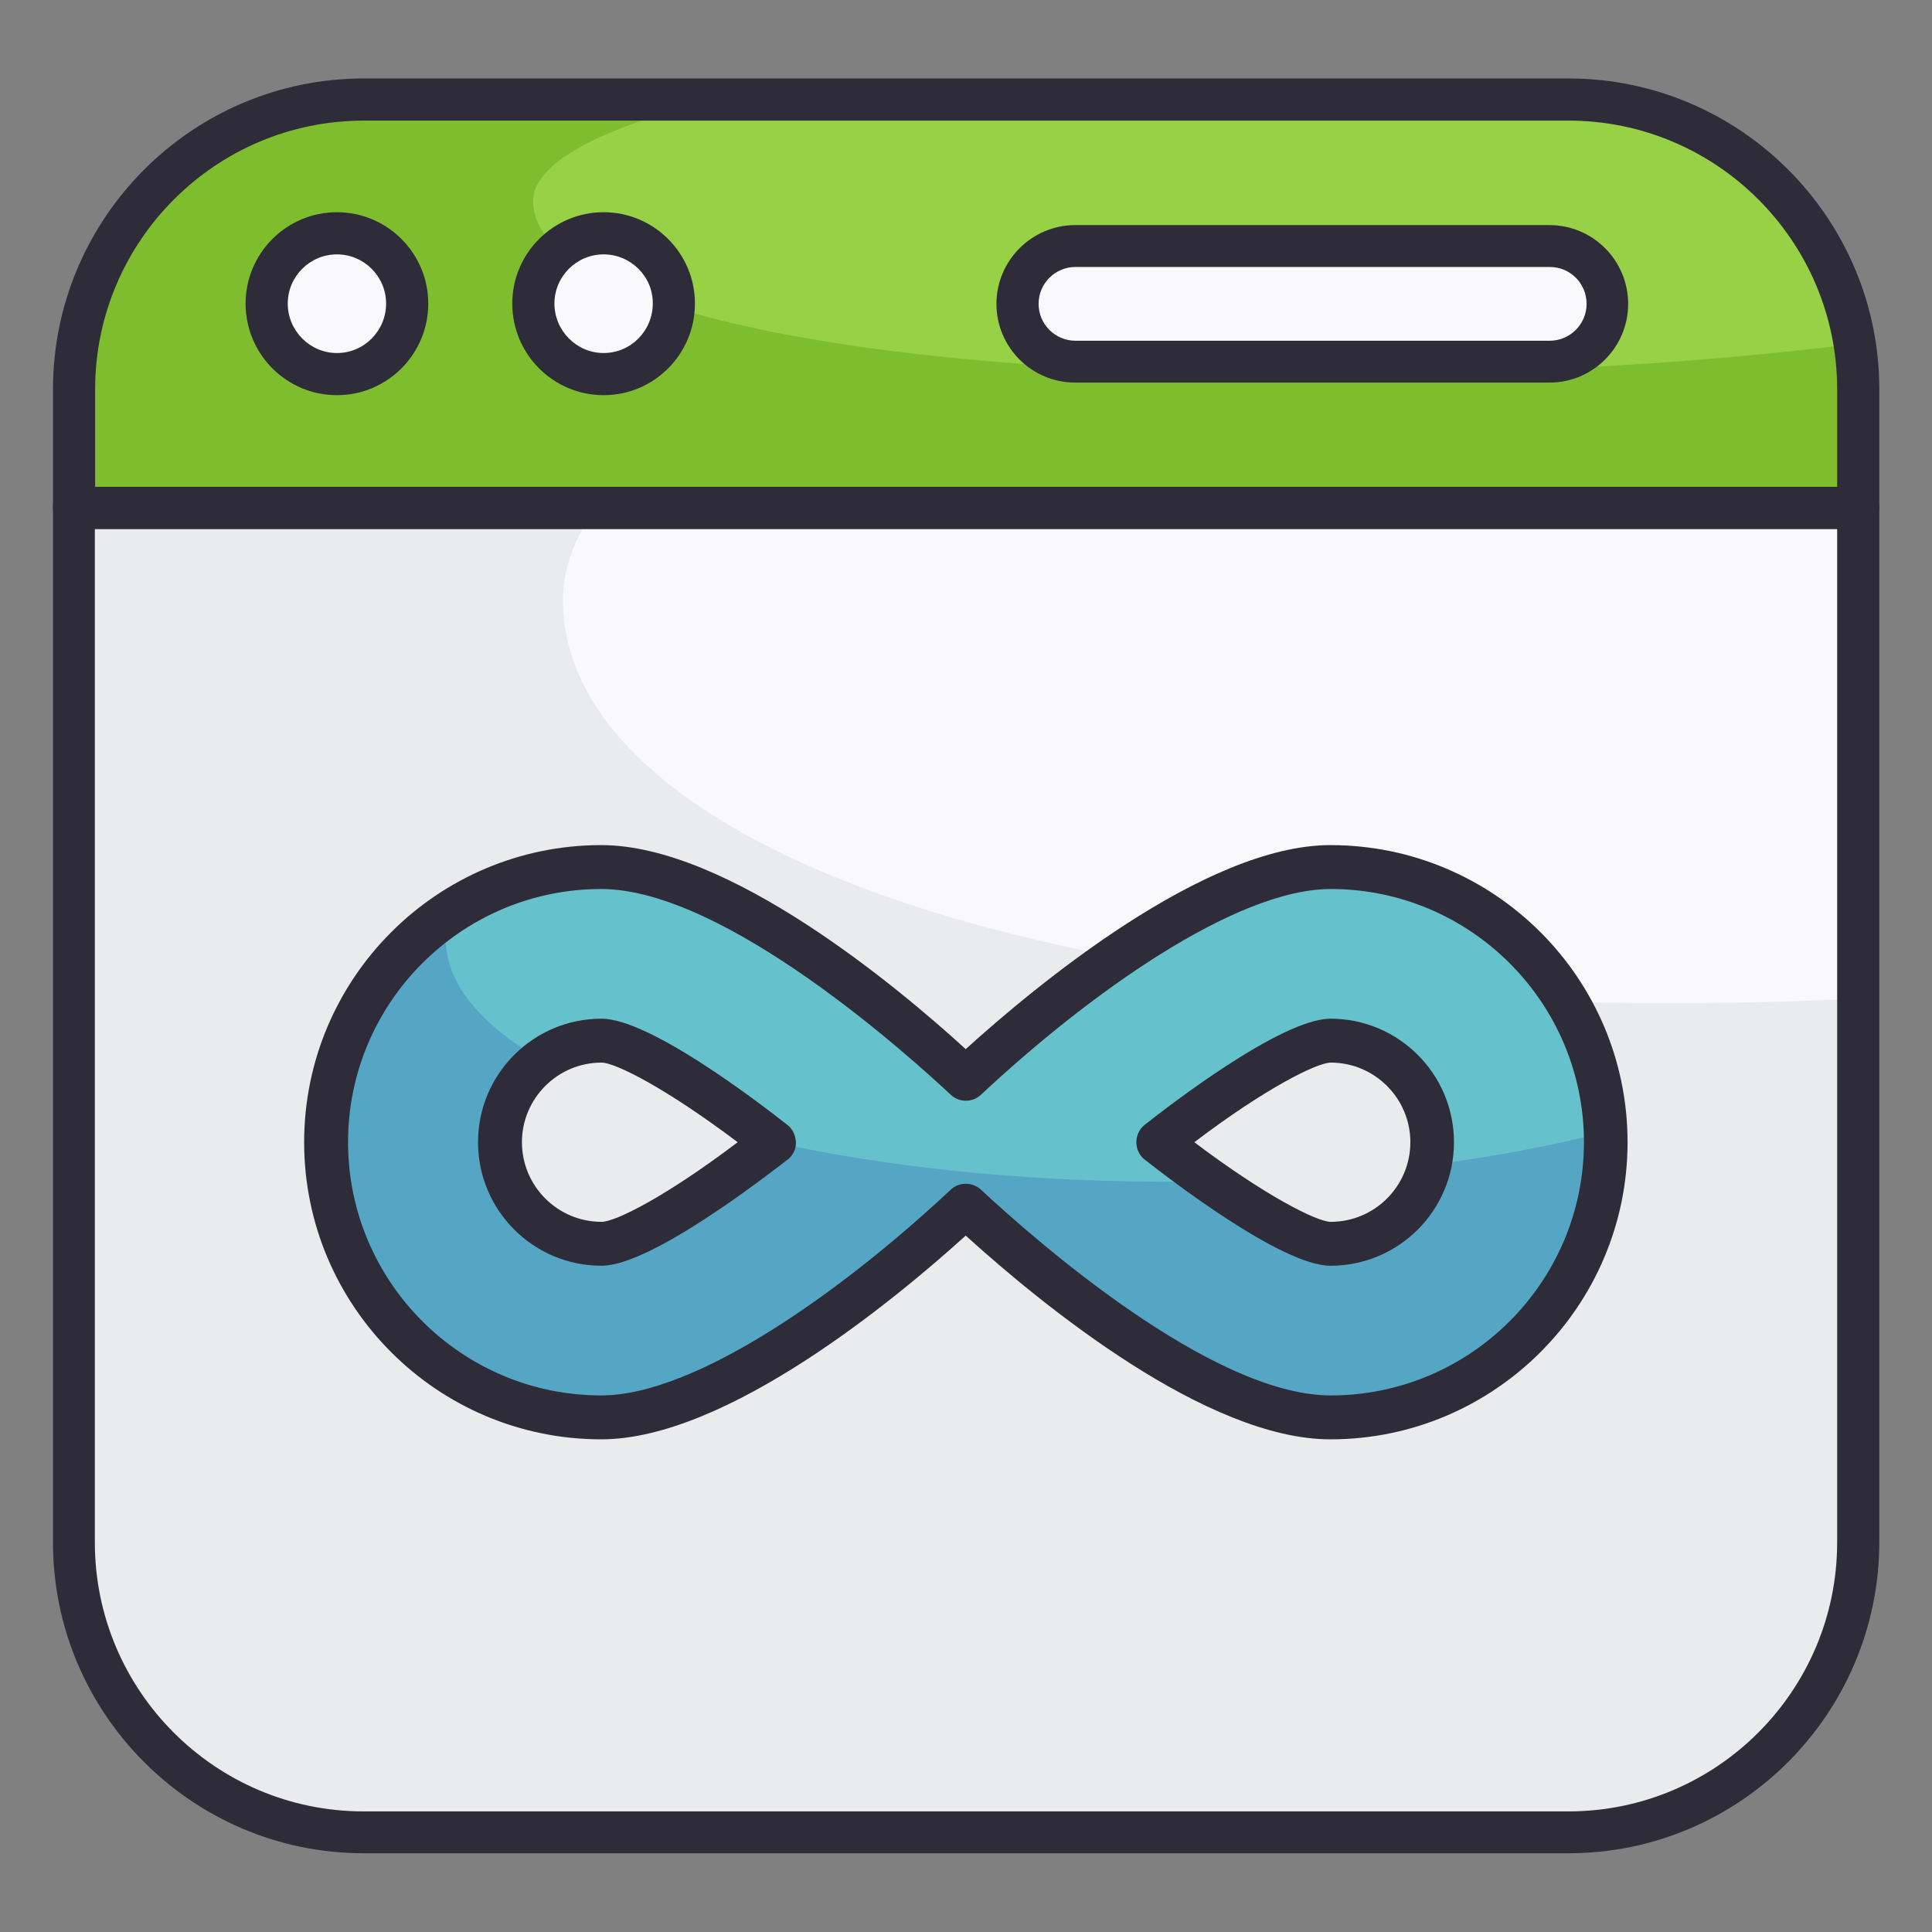 <svg id="Layer_1" enable-background="new 0 0 66 66" height="512" viewBox="0 0 66 66" width="512" xmlns="http://www.w3.org/2000/svg"><rect x="0" y="0" width="66" height="66" fill="#808080" stroke="none"/><g><g><g><g><path d="m63.48 17.35v35.34c0 5.48-4.43 9.91-9.9 9.91h-41.16c-5.46 0-9.9-4.43-9.9-9.91v-35.34z" fill="#f9f9fc"/></g></g><g><g><path d="m63.48 34.11v18.58c0 5.48-4.43 9.91-9.9 9.91h-41.16c-5.46 0-9.9-4.43-9.9-9.91v-35.34h17.84c-.73 1.01-1.13 2.07-1.13 3.15 0 7.61 14.05 13.77 37.75 13.77 2.21 0 4.38-.05 6.5-.16z" fill="#eaebec"/></g></g><g><g><path d="m63.48 17.35v-4.05c0-5.47-4.43-9.9-9.9-9.9h-41.15c-5.47 0-9.9 4.43-9.9 9.9v4.05z" fill="#97d146"/></g></g><g><g><path d="m63.48 13.3v4.05h-60.96v-4.05c0-5.46 4.43-9.9 9.9-9.9h11.94c-3.86.98-6.15 2.17-6.15 3.47 0 3.26 9.24 5.91 27 5.91 6.73 0 12.96-.38 18.13-1.03.09.51.14 1.02.14 1.55z" fill="#7ebd2d"/></g></g><g><g><path d="m53.58 63.31h-41.16c-5.85 0-10.61-4.77-10.61-10.62v-35.34c0-.4.32-.72.72-.72h60.95c.4 0 .72.32.72.72v35.34c-.01 5.86-4.77 10.62-10.62 10.62zm-50.34-45.24v34.62c0 5.07 4.12 9.19 9.18 9.19h41.16c5.06 0 9.18-4.12 9.18-9.19v-34.62z" fill="#2f2c39"/></g></g><g><g><path d="m63.47 18.07h-60.94c-.4 0-.72-.32-.72-.72v-4.05c0-5.85 4.76-10.62 10.62-10.62h41.15c5.85 0 10.62 4.76 10.62 10.62v4.05c-.01.4-.33.72-.73.72zm-60.23-1.43h59.52v-3.34c0-5.06-4.12-9.18-9.18-9.18h-41.15c-5.06 0-9.18 4.12-9.18 9.18v3.34z" fill="#2f2c39"/></g></g><g><g><path d="m54.91 10.38c0 1.09-.89 1.98-1.98 1.98h-16.2c-1.09 0-1.98-.89-1.98-1.98 0-1.09.89-1.98 1.98-1.98h16.2c1.1 0 1.98.89 1.98 1.98z" fill="#f9f9fc"/></g></g><g><g><path d="m13.91 10.37c0 1.33-1.07 2.41-2.4 2.41s-2.4-1.08-2.4-2.41c0-1.32 1.07-2.4 2.4-2.4s2.4 1.08 2.4 2.4z" fill="#f9f9fc"/></g></g><g><g><path d="m23.02 10.37c0 1.33-1.07 2.41-2.4 2.41s-2.4-1.08-2.4-2.41c0-1.32 1.07-2.4 2.4-2.4s2.4 1.08 2.4 2.4z" fill="#f9f9fc"/></g></g><g><g><path d="m52.93 13.07h-16.2c-1.49 0-2.69-1.21-2.69-2.69s1.21-2.69 2.69-2.69h16.2c1.49 0 2.69 1.21 2.69 2.69s-1.2 2.69-2.69 2.69zm-16.19-3.95c-.69 0-1.26.56-1.26 1.26s.57 1.26 1.26 1.26h16.2c.69 0 1.26-.56 1.26-1.26s-.56-1.26-1.26-1.26z" fill="#2f2c39"/></g></g><g><g><path d="m11.51 13.5c-1.72 0-3.12-1.4-3.12-3.13 0-1.72 1.4-3.12 3.12-3.12s3.12 1.4 3.12 3.12c0 1.73-1.4 3.13-3.12 3.13zm0-4.81c-.93 0-1.68.76-1.68 1.68 0 .93.76 1.69 1.68 1.69.93 0 1.68-.76 1.68-1.69 0-.92-.75-1.68-1.68-1.68z" fill="#2f2c39"/></g></g><g><g><path d="m20.62 13.5c-1.72 0-3.12-1.4-3.12-3.13 0-1.72 1.4-3.12 3.12-3.12s3.12 1.4 3.12 3.12c0 1.73-1.4 3.13-3.12 3.13zm0-4.81c-.93 0-1.68.76-1.68 1.68 0 .93.76 1.69 1.68 1.69.93 0 1.68-.76 1.68-1.69.01-.92-.75-1.68-1.68-1.68z" fill="#2f2c39"/></g></g></g><g><g><g><path d="m45.45 29.62c-4.38 0-10.64 5.54-12.46 7.24-1.81-1.7-8.07-7.24-12.45-7.24-5.18 0-9.4 4.22-9.4 9.4 0 5.19 4.22 9.4 9.4 9.4 4.38 0 10.64-5.54 12.45-7.23 1.82 1.69 8.08 7.23 12.46 7.23 5.18 0 9.4-4.21 9.4-9.4s-4.21-9.4-9.4-9.4zm-24.9 12.87c-1.91 0-3.47-1.56-3.47-3.47s1.56-3.47 3.47-3.47c.93 0 3.38 1.5 5.88 3.47-2.5 1.98-4.96 3.47-5.88 3.47zm24.9 0c-.93 0-3.38-1.49-5.88-3.47 2.5-1.98 4.95-3.47 5.88-3.47 1.91 0 3.47 1.56 3.47 3.47.01 1.91-1.55 3.47-3.47 3.47z" fill="#65c1cc"/></g></g></g><g><g><g><path d="m54.84 38.67c-1.82.47-3.83.85-6 1.13-.36 1.54-1.74 2.69-3.38 2.69-.71 0-2.29-.86-4.09-2.13-.49 0-.98.01-1.46.01-4.97 0-9.6-.5-13.47-1.35-2.5 1.98-4.95 3.47-5.88 3.47-1.91 0-3.47-1.56-3.47-3.47 0-1.16.56-2.18 1.43-2.8-2.09-1.2-3.29-2.62-3.29-4.12 0-.32.05-.62.15-.93-2.54 1.69-4.23 4.58-4.23 7.85 0 5.19 4.22 9.4 9.4 9.4 4.38 0 10.64-5.54 12.45-7.23 1.82 1.69 8.08 7.23 12.46 7.23 5.18 0 9.4-4.21 9.4-9.4-.01-.12-.01-.23-.02-.35z" fill="#55a6c4"/></g></g></g><g><g><path d="m45.45 49.17c-4.21 0-9.79-4.54-12.46-6.96-2.34 2.12-8.15 6.96-12.45 6.96-5.6 0-10.15-4.55-10.15-10.15s4.55-10.15 10.15-10.15c4.33 0 10.12 4.84 12.45 6.97 2.34-2.12 8.15-6.97 12.46-6.97 5.6 0 10.15 4.55 10.15 10.15 0 5.59-4.55 10.15-10.15 10.15zm-12.45-8.73c.18 0 .37.07.51.2 1.77 1.65 7.86 7.03 11.95 7.03 4.77 0 8.65-3.88 8.65-8.65s-3.88-8.65-8.65-8.65c-3.27 0-8.32 3.63-11.95 7.03-.29.27-.74.27-1.03 0-1.25-1.17-7.68-7.03-11.94-7.03-4.77 0-8.65 3.88-8.65 8.65s3.88 8.65 8.65 8.65c3.27 0 8.31-3.63 11.94-7.03.15-.14.33-.2.52-.2z" fill="#2f2c39"/></g><g><path d="m20.55 43.24c-2.33 0-4.22-1.89-4.22-4.22s1.89-4.22 4.22-4.22c1.62 0 5.27 2.78 6.35 3.63.18.14.28.36.29.59s-.1.45-.28.59c-.78.6-4.68 3.63-6.36 3.63zm0-6.94c-1.5 0-2.72 1.22-2.72 2.72s1.22 2.72 2.72 2.72c.47 0 2.18-.85 4.65-2.72-2.48-1.87-4.19-2.72-4.65-2.72z" fill="#2f2c39"/></g><g><path d="m45.45 43.24c-1.68 0-5.58-3.03-6.35-3.63-.18-.14-.28-.36-.28-.59s.1-.45.28-.59c.77-.61 4.67-3.63 6.35-3.63 2.33 0 4.22 1.89 4.22 4.22s-1.89 4.22-4.22 4.22zm-4.65-4.22c2.45 1.85 4.2 2.72 4.66 2.72 1.5 0 2.72-1.22 2.72-2.72s-1.22-2.72-2.72-2.72c-.46 0-2.21.86-4.66 2.72z" fill="#2f2c39"/></g></g></g></svg>